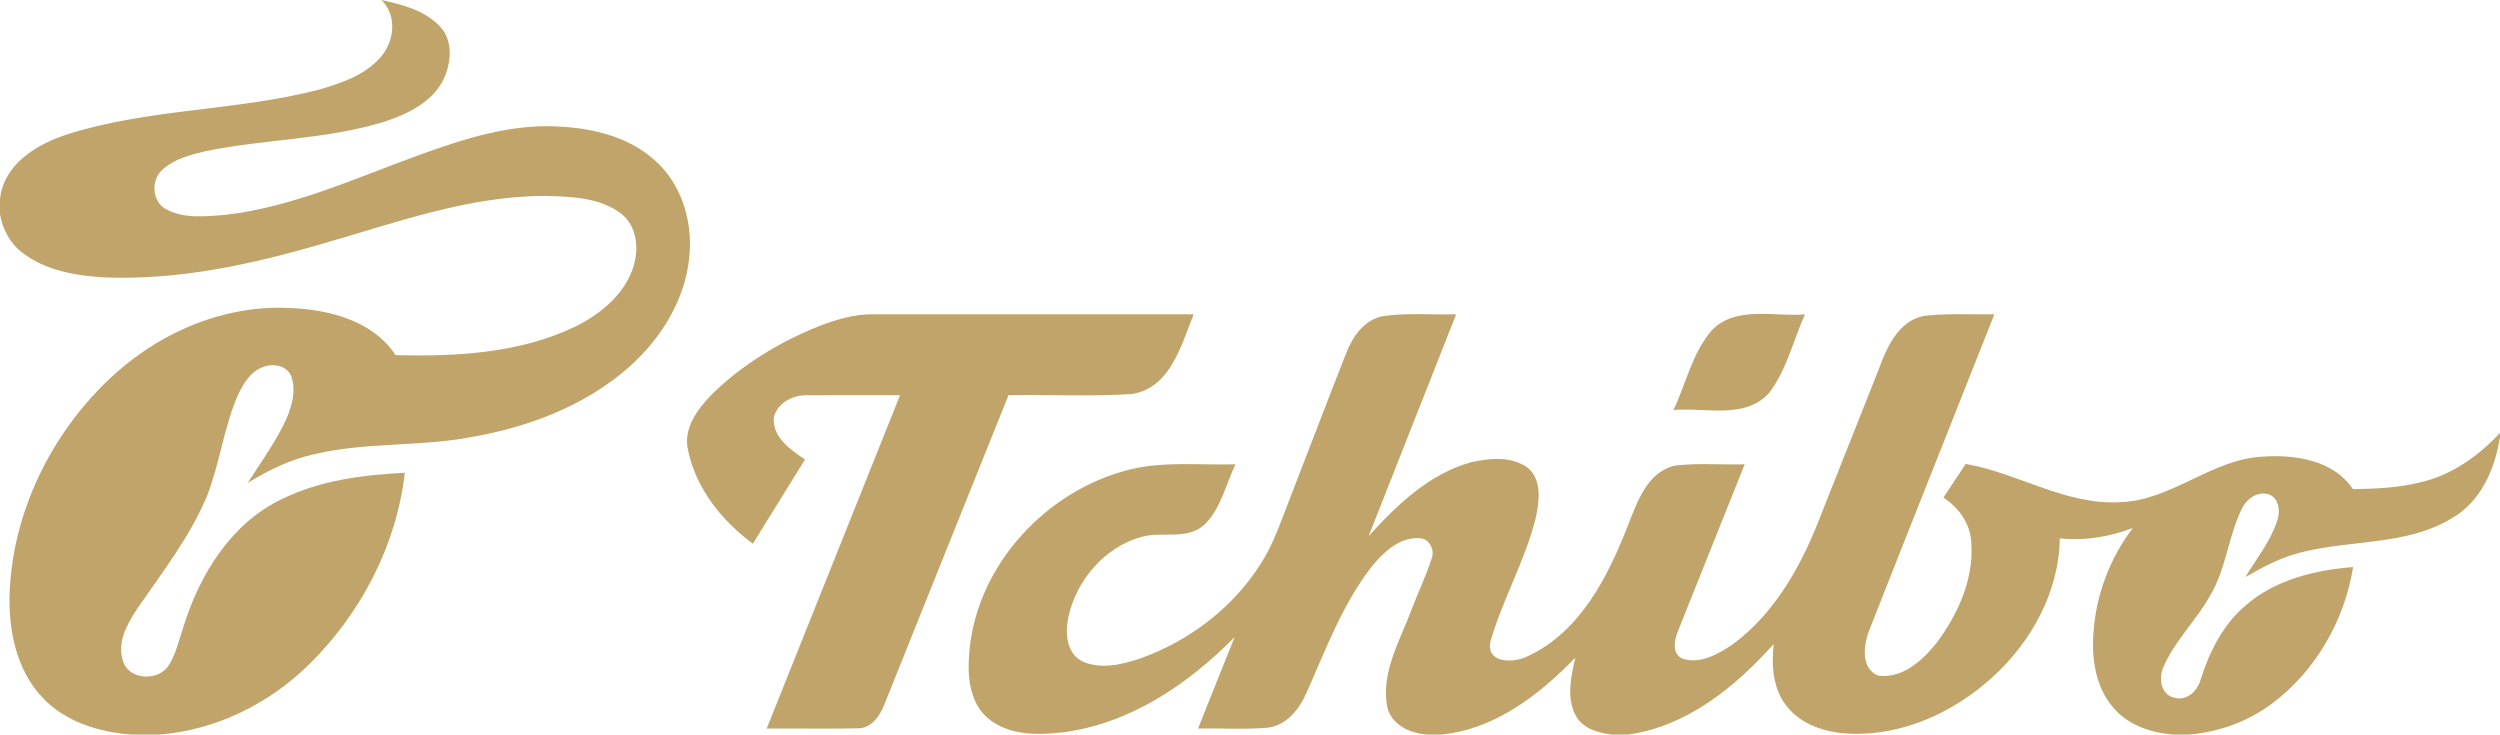 <?xml version="1.0" encoding="UTF-8" ?>
<!DOCTYPE svg PUBLIC "-//W3C//DTD SVG 1.1//EN" "http://www.w3.org/Graphics/SVG/1.1/DTD/svg11.dtd">
<svg width="599pt" height="176pt" viewBox="0 0 599 176" version="1.1" xmlns="http://www.w3.org/2000/svg">
<g id="#c0a469ff">
<path fill="#c0a469" opacity="1.00" d=" M 91.41 0.01 C 96.42 1.12 101.88 2.49 105.49 6.42 C 108.69 9.90 108.11 15.29 106.16 19.25 C 103.39 24.56 97.64 27.34 92.20 29.13 C 78.28 33.46 63.52 33.29 49.33 36.20 C 45.60 37.09 41.61 38.08 38.77 40.81 C 36.07 43.36 36.48 48.47 39.90 50.19 C 44.25 52.47 49.39 51.84 54.11 51.47 C 70.24 49.59 85.13 42.69 100.25 37.21 C 111.06 33.31 122.35 29.59 134.00 30.33 C 142.09 30.73 150.54 32.77 156.73 38.27 C 163.14 43.82 165.94 52.68 165.21 60.99 C 164.38 71.68 158.31 81.36 150.34 88.28 C 139.64 97.57 125.87 102.58 112.05 104.88 C 99.95 107.03 87.48 105.96 75.48 108.78 C 69.72 110.04 64.32 112.60 59.35 115.73 C 62.49 110.73 66.05 105.94 68.53 100.56 C 69.93 97.35 71.02 93.61 69.79 90.18 C 68.79 87.57 65.47 86.99 63.10 87.91 C 60.01 88.99 58.24 91.99 56.94 94.80 C 53.61 102.53 52.66 111.02 49.60 118.85 C 45.49 128.66 38.89 137.11 32.90 145.81 C 30.46 149.50 27.86 154.08 29.55 158.61 C 31.11 163.05 38.03 163.19 40.41 159.45 C 42.24 156.60 42.89 153.21 43.99 150.06 C 47.88 137.55 55.44 125.30 67.64 119.53 C 76.74 115.08 86.99 113.78 96.99 113.27 C 95.03 130.58 86.51 146.92 74.15 159.10 C 64.54 168.60 51.74 174.94 38.19 176.00 L 31.53 176.00 C 23.67 175.43 15.50 172.94 10.04 166.98 C 3.83 160.33 1.99 150.81 2.31 141.99 C 3.06 122.98 11.93 104.67 25.50 91.48 C 36.96 80.26 52.79 73.09 69.00 73.78 C 78.48 74.10 89.24 76.65 94.78 85.09 C 109.43 85.46 124.76 84.65 138.15 78.10 C 144.07 75.09 149.73 70.42 151.77 63.87 C 153.14 59.57 152.62 54.16 148.86 51.21 C 143.79 47.34 137.04 47.11 130.93 46.95 C 112.39 46.85 94.79 53.40 77.20 58.41 C 60.30 63.37 42.78 67.16 25.07 66.47 C 18.25 66.07 11.06 64.87 5.48 60.64 C 2.49 58.42 0.61 54.98 0.00 51.33 L 0.00 47.73 C 0.85 39.28 8.95 34.47 16.28 32.14 C 35.85 25.95 56.78 26.62 76.58 21.44 C 81.95 19.87 87.69 17.92 91.39 13.47 C 94.56 9.70 95.12 3.66 91.41 0.01 Z" />
<path fill="#c0a469" opacity="1.00" d=" M 196.10 78.19 C 200.21 76.62 204.52 75.28 208.97 75.31 C 234.65 75.31 260.33 75.31 286.02 75.31 C 282.98 82.69 280.53 92.84 271.28 94.40 C 261.43 95.06 251.52 94.51 241.64 94.68 C 231.69 119.39 221.80 144.13 211.87 168.84 C 210.87 171.45 208.96 174.27 205.91 174.50 C 198.51 174.66 191.10 174.51 183.70 174.56 C 194.33 147.93 205.02 121.32 215.65 94.69 C 208.11 94.71 200.58 94.65 193.04 94.71 C 189.75 94.70 186.16 96.70 185.39 100.09 C 185.09 104.80 189.41 107.79 192.88 110.09 C 188.72 116.82 184.55 123.54 180.39 130.26 C 173.02 124.86 166.81 117.13 164.90 108.04 C 163.54 102.79 167.09 98.07 170.52 94.53 C 177.78 87.37 186.69 82.01 196.10 78.19 Z" />
<path fill="#c0a469" opacity="1.00" d=" M 331.51 75.73 C 337.26 74.91 343.10 75.47 348.89 75.31 C 341.93 93.03 334.89 110.72 327.93 128.44 C 334.73 120.97 342.48 113.52 352.49 110.75 C 356.90 109.75 362.15 109.26 366.03 112.07 C 369.46 114.93 368.85 119.99 368.01 123.89 C 365.47 134.30 359.93 143.71 357.03 153.99 C 356.29 159.19 363.09 158.84 366.21 157.15 C 378.64 151.31 385.26 138.17 390.02 125.97 C 392.28 120.32 394.66 113.04 401.38 111.55 C 406.90 110.89 412.48 111.41 418.03 111.25 C 412.73 124.57 407.35 137.87 402.05 151.19 C 401.15 153.31 400.52 156.69 403.15 157.83 C 407.44 159.21 411.78 156.67 415.24 154.32 C 425.57 146.68 431.91 134.94 436.39 123.15 C 440.98 111.56 445.61 99.97 450.19 88.38 C 452.20 82.81 455.34 76.01 462.13 75.57 C 467.35 75.07 472.60 75.40 477.84 75.32 C 467.87 100.57 457.79 125.78 447.86 151.04 C 446.51 154.52 445.76 160.25 450.07 161.90 C 455.85 162.62 460.65 158.24 464.00 154.05 C 469.11 147.21 472.96 138.74 472.33 130.04 C 472.12 125.52 469.35 121.62 465.64 119.23 C 467.42 116.54 469.21 113.86 470.98 111.16 C 483.53 113.32 494.89 121.08 507.98 120.32 C 520.26 119.94 529.74 110.12 541.96 109.42 C 549.76 108.86 559.06 110.15 563.75 117.19 C 569.15 117.12 574.60 116.91 579.86 115.58 C 587.37 113.89 593.81 109.27 599.00 103.73 L 599.00 107.03 L 598.99 104.70 C 597.83 112.37 594.35 120.32 587.30 124.27 C 574.32 132.02 558.18 128.39 544.72 134.71 C 542.39 135.75 540.18 137.02 537.98 138.30 C 540.62 133.88 543.98 129.78 545.60 124.83 C 546.41 122.61 546.13 119.33 543.56 118.44 C 540.79 117.60 538.15 119.65 537.06 122.07 C 533.88 128.64 533.37 136.23 529.63 142.57 C 526.35 148.51 521.25 153.31 518.48 159.54 C 517.14 162.19 517.56 166.39 520.93 167.16 C 524.06 168.08 526.62 165.43 527.34 162.62 C 529.44 156.05 532.66 149.62 538.01 145.10 C 545.09 138.90 554.63 136.59 563.81 135.87 C 561.76 148.59 554.90 160.64 544.57 168.43 C 538.77 172.84 531.69 175.41 524.44 176.00 L 520.74 176.00 C 515.43 175.60 509.93 173.78 506.40 169.60 C 501.99 164.57 501.05 157.50 501.64 151.06 C 502.32 142.19 505.65 133.59 511.02 126.51 C 505.45 128.61 499.47 129.64 493.53 128.99 C 493.35 141.83 486.69 153.86 477.30 162.34 C 468.03 170.75 455.68 176.40 442.99 175.77 C 437.41 175.51 431.44 173.66 427.96 169.02 C 424.73 164.88 424.45 159.36 424.96 154.34 C 415.75 164.60 404.16 174.07 390.07 176.00 L 386.15 176.00 C 382.89 175.59 379.21 174.58 377.55 171.46 C 375.25 167.16 376.43 162.07 377.46 157.57 C 368.80 166.50 358.13 174.77 345.33 176.00 L 341.96 176.00 C 337.74 175.75 333.02 173.51 332.30 168.91 C 331.00 160.84 335.46 153.48 338.16 146.18 C 339.72 142.08 341.64 138.12 342.98 133.95 C 343.89 131.82 342.53 128.99 340.08 128.96 C 335.29 128.66 331.51 132.29 328.69 135.72 C 321.67 144.73 317.68 155.57 313.08 165.90 C 311.37 169.84 308.31 173.81 303.75 174.35 C 298.20 174.83 292.62 174.44 287.05 174.56 C 289.94 167.24 292.91 159.95 295.82 152.64 C 284.77 163.88 270.86 173.31 254.94 175.43 C 248.84 176.16 241.84 176.31 236.83 172.19 C 232.70 168.78 231.85 163.02 232.14 157.97 C 233.02 137.04 249.28 118.52 269.14 112.92 C 277.86 110.33 287.06 111.52 296.02 111.25 C 293.68 116.09 292.57 121.81 288.61 125.68 C 284.46 129.54 278.42 127.21 273.46 128.64 C 264.63 131.11 257.80 139.11 255.96 147.98 C 255.18 151.67 255.53 156.62 259.37 158.48 C 263.87 160.49 268.96 159.20 273.41 157.70 C 285.05 153.48 295.48 145.55 302.11 135.03 C 305.27 130.12 307.03 124.51 309.18 119.12 C 313.65 107.62 318.02 96.09 322.55 84.61 C 324.11 80.61 326.95 76.47 331.51 75.73 Z" />
<path fill="#c0a469" opacity="1.00" d=" M 410.18 79.10 C 416.03 73.15 425.08 75.97 432.47 75.32 C 429.65 81.55 428.13 88.52 423.96 94.04 C 418.18 100.64 408.58 97.52 400.96 98.25 C 404.00 91.87 405.46 84.53 410.18 79.10 Z" />
</g>
</svg>
